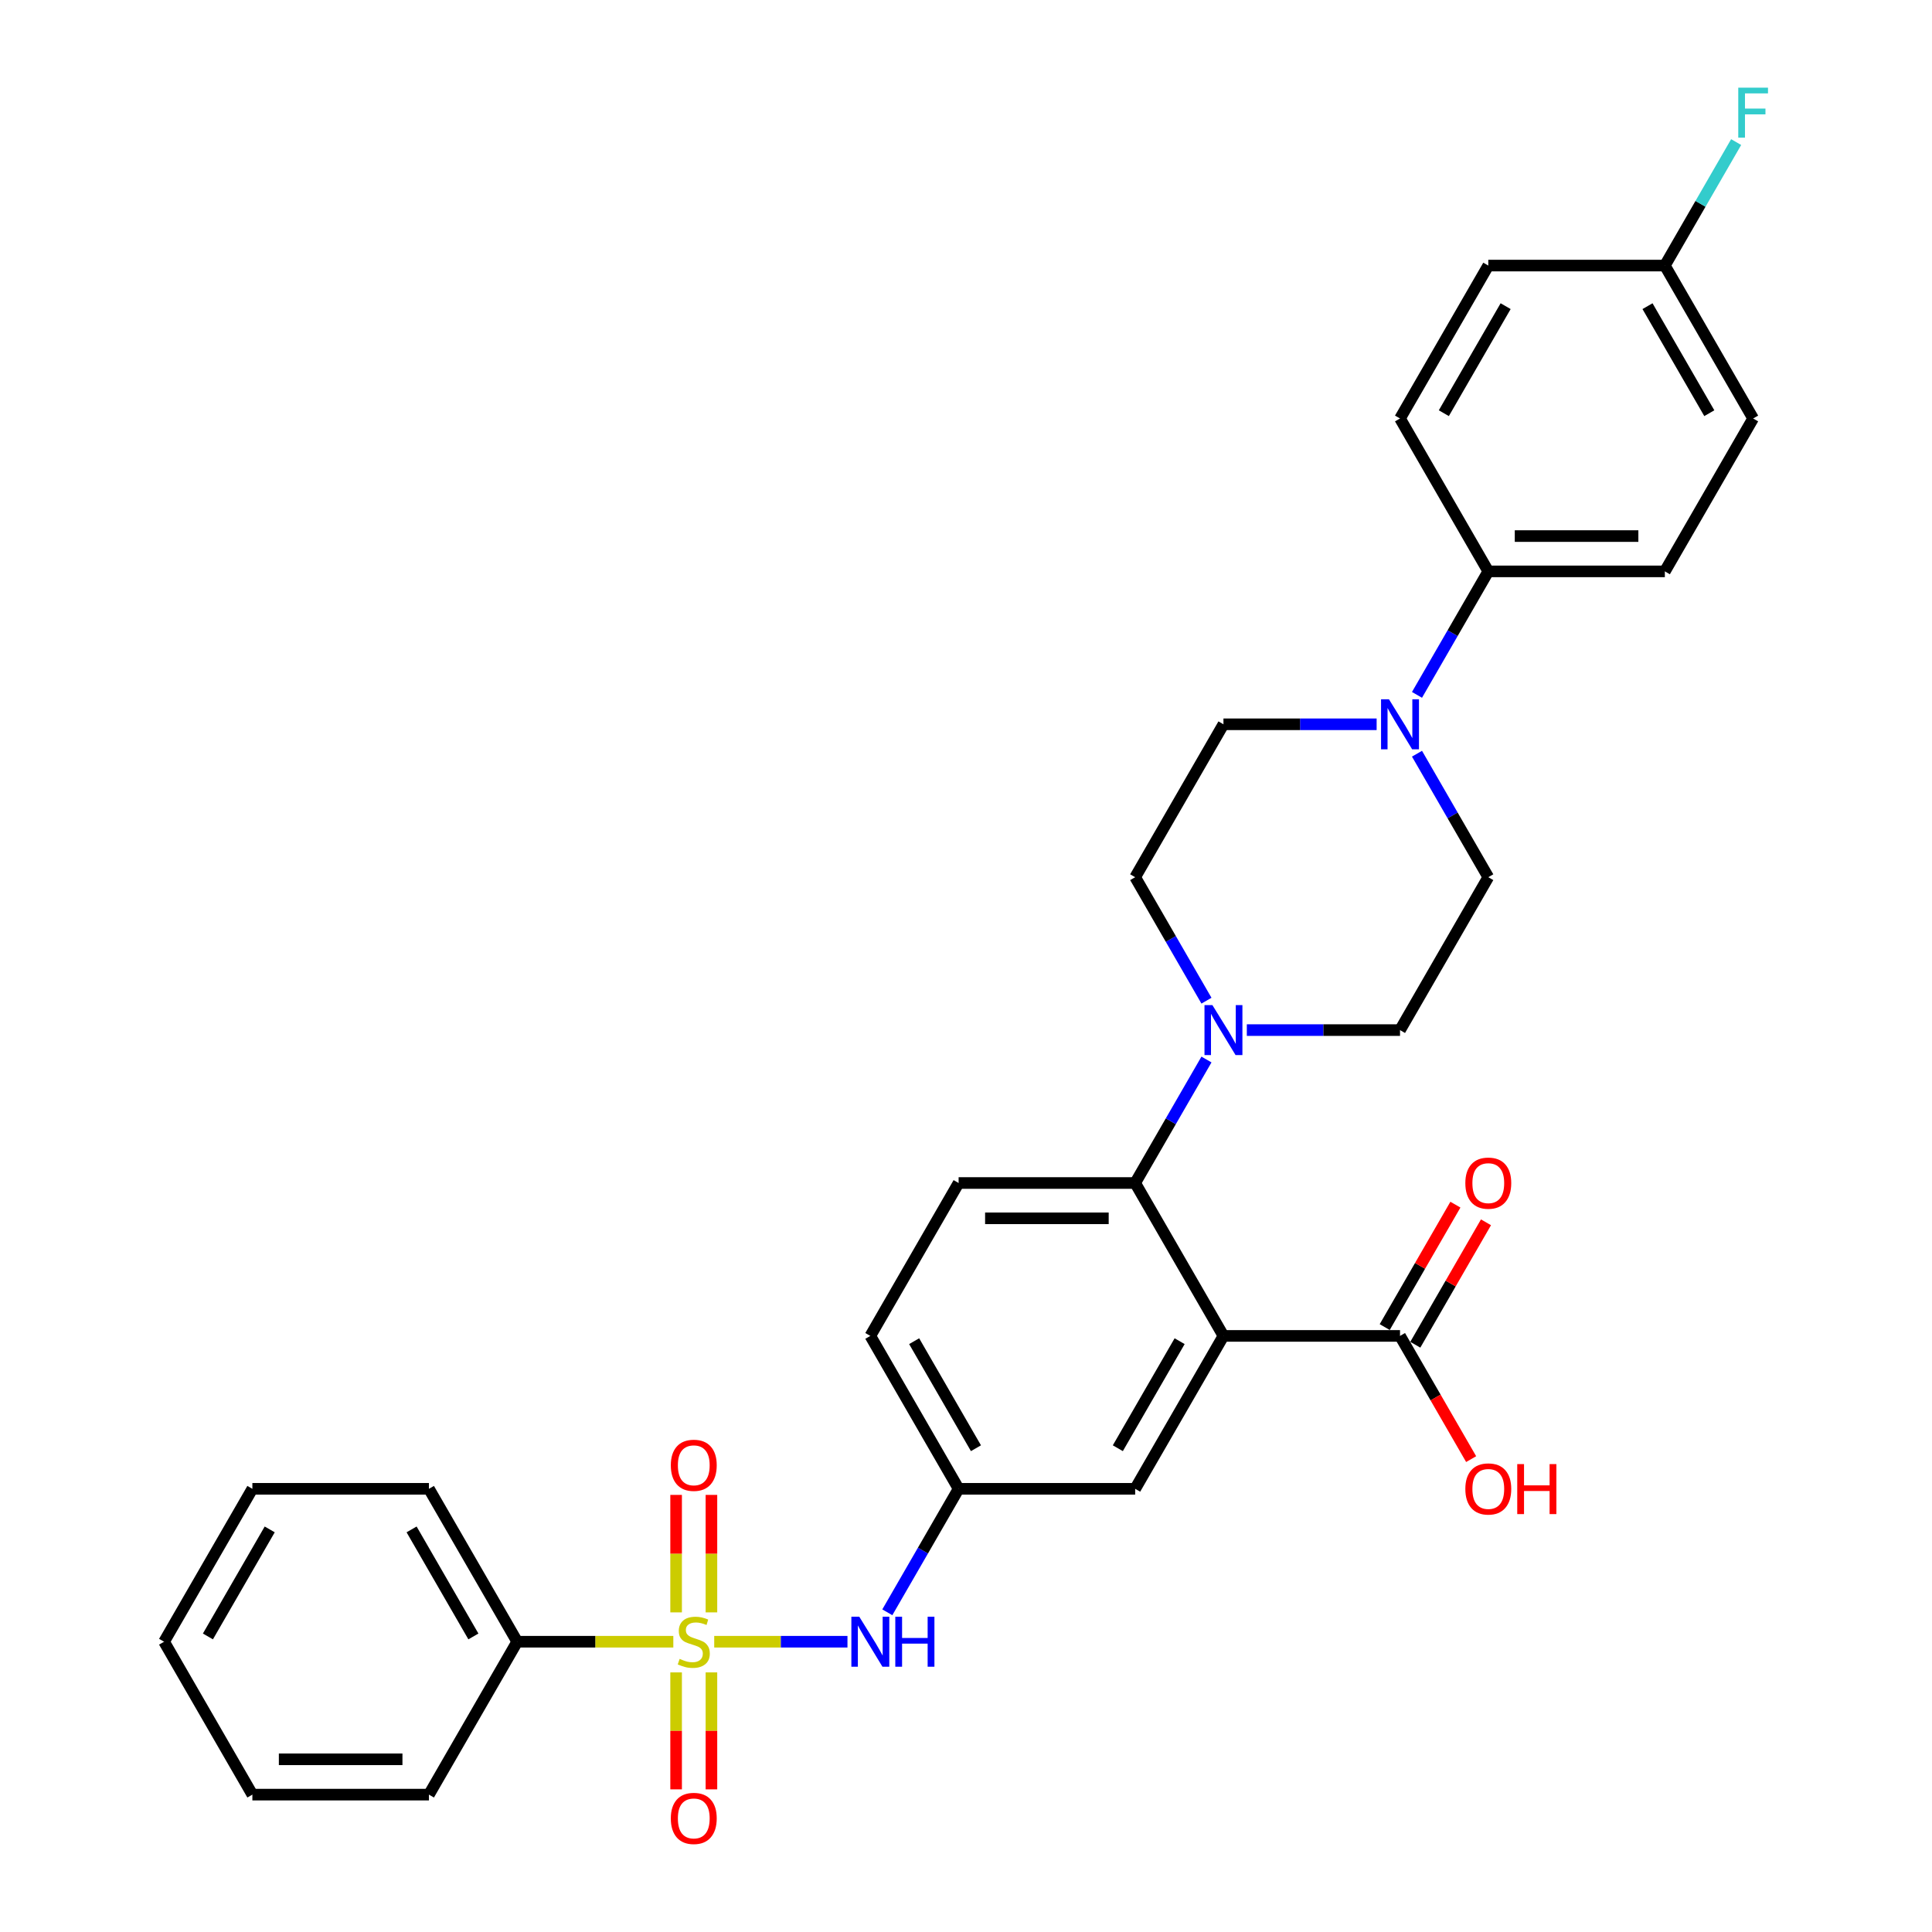 <?xml version='1.0' encoding='iso-8859-1'?>
<svg version='1.1' baseProfile='full'
              xmlns='http://www.w3.org/2000/svg'
                      xmlns:rdkit='http://www.rdkit.org/xml'
                      xmlns:xlink='http://www.w3.org/1999/xlink'
                  xml:space='preserve'
width='1000px' height='1000px' viewBox='0 0 1000 1000'>
<!-- END OF HEADER -->
<rect style='opacity:1.0;fill:#FFFFFF;stroke:none' width='1000' height='1000' x='0' y='0'> </rect>
<path class='bond-3' d='M 369.678,849.751 L 404.163,849.751' style='fill:none;fill-rule:evenodd;stroke:#CCCC00;stroke-width:6px;stroke-linecap:butt;stroke-linejoin:miter;stroke-opacity:1' />
<path class='bond-3' d='M 404.163,849.751 L 438.647,849.751' style='fill:none;fill-rule:evenodd;stroke:#0000FF;stroke-width:6px;stroke-linecap:butt;stroke-linejoin:miter;stroke-opacity:1' />
<path class='bond-6' d='M 368.234,834.563 L 368.234,804.16' style='fill:none;fill-rule:evenodd;stroke:#CCCC00;stroke-width:6px;stroke-linecap:butt;stroke-linejoin:miter;stroke-opacity:1' />
<path class='bond-6' d='M 368.234,804.16 L 368.234,773.758' style='fill:none;fill-rule:evenodd;stroke:#FF0000;stroke-width:6px;stroke-linecap:butt;stroke-linejoin:miter;stroke-opacity:1' />
<path class='bond-6' d='M 349.957,834.563 L 349.957,804.16' style='fill:none;fill-rule:evenodd;stroke:#CCCC00;stroke-width:6px;stroke-linecap:butt;stroke-linejoin:miter;stroke-opacity:1' />
<path class='bond-6' d='M 349.957,804.16 L 349.957,773.758' style='fill:none;fill-rule:evenodd;stroke:#FF0000;stroke-width:6px;stroke-linecap:butt;stroke-linejoin:miter;stroke-opacity:1' />
<path class='bond-7' d='M 349.957,865.634 L 349.957,895.899' style='fill:none;fill-rule:evenodd;stroke:#CCCC00;stroke-width:6px;stroke-linecap:butt;stroke-linejoin:miter;stroke-opacity:1' />
<path class='bond-7' d='M 349.957,895.899 L 349.957,926.164' style='fill:none;fill-rule:evenodd;stroke:#FF0000;stroke-width:6px;stroke-linecap:butt;stroke-linejoin:miter;stroke-opacity:1' />
<path class='bond-7' d='M 368.234,865.634 L 368.234,895.899' style='fill:none;fill-rule:evenodd;stroke:#CCCC00;stroke-width:6px;stroke-linecap:butt;stroke-linejoin:miter;stroke-opacity:1' />
<path class='bond-7' d='M 368.234,895.899 L 368.234,926.164' style='fill:none;fill-rule:evenodd;stroke:#FF0000;stroke-width:6px;stroke-linecap:butt;stroke-linejoin:miter;stroke-opacity:1' />
<path class='bond-9' d='M 348.513,849.751 L 308.111,849.751' style='fill:none;fill-rule:evenodd;stroke:#CCCC00;stroke-width:6px;stroke-linecap:butt;stroke-linejoin:miter;stroke-opacity:1' />
<path class='bond-9' d='M 308.111,849.751 L 267.708,849.751' style='fill:none;fill-rule:evenodd;stroke:#000000;stroke-width:6px;stroke-linecap:butt;stroke-linejoin:miter;stroke-opacity:1' />
<path class='bond-0' d='M 633.256,691.464 L 587.563,770.608' style='fill:none;fill-rule:evenodd;stroke:#000000;stroke-width:6px;stroke-linecap:butt;stroke-linejoin:miter;stroke-opacity:1' />
<path class='bond-0' d='M 610.574,694.197 L 578.588,749.598' style='fill:none;fill-rule:evenodd;stroke:#000000;stroke-width:6px;stroke-linecap:butt;stroke-linejoin:miter;stroke-opacity:1' />
<path class='bond-5' d='M 633.256,691.464 L 724.643,691.464' style='fill:none;fill-rule:evenodd;stroke:#000000;stroke-width:6px;stroke-linecap:butt;stroke-linejoin:miter;stroke-opacity:1' />
<path class='bond-32' d='M 633.256,691.464 L 587.563,612.321' style='fill:none;fill-rule:evenodd;stroke:#000000;stroke-width:6px;stroke-linecap:butt;stroke-linejoin:miter;stroke-opacity:1' />
<path class='bond-1' d='M 587.563,612.321 L 496.176,612.321' style='fill:none;fill-rule:evenodd;stroke:#000000;stroke-width:6px;stroke-linecap:butt;stroke-linejoin:miter;stroke-opacity:1' />
<path class='bond-1' d='M 573.855,630.598 L 509.884,630.598' style='fill:none;fill-rule:evenodd;stroke:#000000;stroke-width:6px;stroke-linecap:butt;stroke-linejoin:miter;stroke-opacity:1' />
<path class='bond-2' d='M 587.563,612.321 L 606.014,580.362' style='fill:none;fill-rule:evenodd;stroke:#000000;stroke-width:6px;stroke-linecap:butt;stroke-linejoin:miter;stroke-opacity:1' />
<path class='bond-2' d='M 606.014,580.362 L 624.466,548.403' style='fill:none;fill-rule:evenodd;stroke:#0000FF;stroke-width:6px;stroke-linecap:butt;stroke-linejoin:miter;stroke-opacity:1' />
<path class='bond-13' d='M 645.356,533.177 L 685,533.177' style='fill:none;fill-rule:evenodd;stroke:#0000FF;stroke-width:6px;stroke-linecap:butt;stroke-linejoin:miter;stroke-opacity:1' />
<path class='bond-13' d='M 685,533.177 L 724.643,533.177' style='fill:none;fill-rule:evenodd;stroke:#000000;stroke-width:6px;stroke-linecap:butt;stroke-linejoin:miter;stroke-opacity:1' />
<path class='bond-14' d='M 624.466,517.952 L 606.014,485.993' style='fill:none;fill-rule:evenodd;stroke:#0000FF;stroke-width:6px;stroke-linecap:butt;stroke-linejoin:miter;stroke-opacity:1' />
<path class='bond-14' d='M 606.014,485.993 L 587.563,454.034' style='fill:none;fill-rule:evenodd;stroke:#000000;stroke-width:6px;stroke-linecap:butt;stroke-linejoin:miter;stroke-opacity:1' />
<path class='bond-12' d='M 459.273,834.526 L 477.724,802.567' style='fill:none;fill-rule:evenodd;stroke:#0000FF;stroke-width:6px;stroke-linecap:butt;stroke-linejoin:miter;stroke-opacity:1' />
<path class='bond-12' d='M 477.724,802.567 L 496.176,770.608' style='fill:none;fill-rule:evenodd;stroke:#000000;stroke-width:6px;stroke-linecap:butt;stroke-linejoin:miter;stroke-opacity:1' />
<path class='bond-4' d='M 712.544,374.891 L 672.9,374.891' style='fill:none;fill-rule:evenodd;stroke:#0000FF;stroke-width:6px;stroke-linecap:butt;stroke-linejoin:miter;stroke-opacity:1' />
<path class='bond-4' d='M 672.9,374.891 L 633.256,374.891' style='fill:none;fill-rule:evenodd;stroke:#000000;stroke-width:6px;stroke-linecap:butt;stroke-linejoin:miter;stroke-opacity:1' />
<path class='bond-11' d='M 733.433,359.666 L 751.885,327.706' style='fill:none;fill-rule:evenodd;stroke:#0000FF;stroke-width:6px;stroke-linecap:butt;stroke-linejoin:miter;stroke-opacity:1' />
<path class='bond-11' d='M 751.885,327.706 L 770.337,295.747' style='fill:none;fill-rule:evenodd;stroke:#000000;stroke-width:6px;stroke-linecap:butt;stroke-linejoin:miter;stroke-opacity:1' />
<path class='bond-33' d='M 733.433,390.116 L 751.885,422.075' style='fill:none;fill-rule:evenodd;stroke:#0000FF;stroke-width:6px;stroke-linecap:butt;stroke-linejoin:miter;stroke-opacity:1' />
<path class='bond-33' d='M 751.885,422.075 L 770.337,454.034' style='fill:none;fill-rule:evenodd;stroke:#000000;stroke-width:6px;stroke-linecap:butt;stroke-linejoin:miter;stroke-opacity:1' />
<path class='bond-17' d='M 732.558,696.034 L 750.851,664.349' style='fill:none;fill-rule:evenodd;stroke:#000000;stroke-width:6px;stroke-linecap:butt;stroke-linejoin:miter;stroke-opacity:1' />
<path class='bond-17' d='M 750.851,664.349 L 769.144,632.664' style='fill:none;fill-rule:evenodd;stroke:#FF0000;stroke-width:6px;stroke-linecap:butt;stroke-linejoin:miter;stroke-opacity:1' />
<path class='bond-17' d='M 716.729,686.895 L 735.022,655.21' style='fill:none;fill-rule:evenodd;stroke:#000000;stroke-width:6px;stroke-linecap:butt;stroke-linejoin:miter;stroke-opacity:1' />
<path class='bond-17' d='M 735.022,655.21 L 753.316,623.525' style='fill:none;fill-rule:evenodd;stroke:#FF0000;stroke-width:6px;stroke-linecap:butt;stroke-linejoin:miter;stroke-opacity:1' />
<path class='bond-21' d='M 724.643,691.464 L 743.053,723.35' style='fill:none;fill-rule:evenodd;stroke:#000000;stroke-width:6px;stroke-linecap:butt;stroke-linejoin:miter;stroke-opacity:1' />
<path class='bond-21' d='M 743.053,723.35 L 761.462,755.236' style='fill:none;fill-rule:evenodd;stroke:#FF0000;stroke-width:6px;stroke-linecap:butt;stroke-linejoin:miter;stroke-opacity:1' />
<path class='bond-8' d='M 587.563,770.608 L 496.176,770.608' style='fill:none;fill-rule:evenodd;stroke:#000000;stroke-width:6px;stroke-linecap:butt;stroke-linejoin:miter;stroke-opacity:1' />
<path class='bond-26' d='M 267.708,849.751 L 222.015,770.608' style='fill:none;fill-rule:evenodd;stroke:#000000;stroke-width:6px;stroke-linecap:butt;stroke-linejoin:miter;stroke-opacity:1' />
<path class='bond-26' d='M 245.026,847.018 L 213.04,791.618' style='fill:none;fill-rule:evenodd;stroke:#000000;stroke-width:6px;stroke-linecap:butt;stroke-linejoin:miter;stroke-opacity:1' />
<path class='bond-27' d='M 267.708,849.751 L 222.015,928.895' style='fill:none;fill-rule:evenodd;stroke:#000000;stroke-width:6px;stroke-linecap:butt;stroke-linejoin:miter;stroke-opacity:1' />
<path class='bond-10' d='M 496.176,612.321 L 450.482,691.464' style='fill:none;fill-rule:evenodd;stroke:#000000;stroke-width:6px;stroke-linecap:butt;stroke-linejoin:miter;stroke-opacity:1' />
<path class='bond-18' d='M 770.337,295.747 L 861.724,295.747' style='fill:none;fill-rule:evenodd;stroke:#000000;stroke-width:6px;stroke-linecap:butt;stroke-linejoin:miter;stroke-opacity:1' />
<path class='bond-18' d='M 784.045,277.47 L 848.016,277.47' style='fill:none;fill-rule:evenodd;stroke:#000000;stroke-width:6px;stroke-linecap:butt;stroke-linejoin:miter;stroke-opacity:1' />
<path class='bond-19' d='M 770.337,295.747 L 724.643,216.604' style='fill:none;fill-rule:evenodd;stroke:#000000;stroke-width:6px;stroke-linecap:butt;stroke-linejoin:miter;stroke-opacity:1' />
<path class='bond-20' d='M 496.176,770.608 L 450.482,691.464' style='fill:none;fill-rule:evenodd;stroke:#000000;stroke-width:6px;stroke-linecap:butt;stroke-linejoin:miter;stroke-opacity:1' />
<path class='bond-20' d='M 505.151,749.598 L 473.165,694.197' style='fill:none;fill-rule:evenodd;stroke:#000000;stroke-width:6px;stroke-linecap:butt;stroke-linejoin:miter;stroke-opacity:1' />
<path class='bond-15' d='M 724.643,533.177 L 770.337,454.034' style='fill:none;fill-rule:evenodd;stroke:#000000;stroke-width:6px;stroke-linecap:butt;stroke-linejoin:miter;stroke-opacity:1' />
<path class='bond-16' d='M 587.563,454.034 L 633.256,374.891' style='fill:none;fill-rule:evenodd;stroke:#000000;stroke-width:6px;stroke-linecap:butt;stroke-linejoin:miter;stroke-opacity:1' />
<path class='bond-24' d='M 861.724,295.747 L 907.417,216.604' style='fill:none;fill-rule:evenodd;stroke:#000000;stroke-width:6px;stroke-linecap:butt;stroke-linejoin:miter;stroke-opacity:1' />
<path class='bond-23' d='M 724.643,216.604 L 770.337,137.46' style='fill:none;fill-rule:evenodd;stroke:#000000;stroke-width:6px;stroke-linecap:butt;stroke-linejoin:miter;stroke-opacity:1' />
<path class='bond-23' d='M 747.326,213.871 L 779.311,158.47' style='fill:none;fill-rule:evenodd;stroke:#000000;stroke-width:6px;stroke-linecap:butt;stroke-linejoin:miter;stroke-opacity:1' />
<path class='bond-22' d='M 861.724,137.46 L 770.337,137.46' style='fill:none;fill-rule:evenodd;stroke:#000000;stroke-width:6px;stroke-linecap:butt;stroke-linejoin:miter;stroke-opacity:1' />
<path class='bond-25' d='M 861.724,137.46 L 880.175,105.501' style='fill:none;fill-rule:evenodd;stroke:#000000;stroke-width:6px;stroke-linecap:butt;stroke-linejoin:miter;stroke-opacity:1' />
<path class='bond-25' d='M 880.175,105.501 L 898.627,73.542' style='fill:none;fill-rule:evenodd;stroke:#33CCCC;stroke-width:6px;stroke-linecap:butt;stroke-linejoin:miter;stroke-opacity:1' />
<path class='bond-34' d='M 861.724,137.46 L 907.417,216.604' style='fill:none;fill-rule:evenodd;stroke:#000000;stroke-width:6px;stroke-linecap:butt;stroke-linejoin:miter;stroke-opacity:1' />
<path class='bond-34' d='M 852.749,158.47 L 884.734,213.871' style='fill:none;fill-rule:evenodd;stroke:#000000;stroke-width:6px;stroke-linecap:butt;stroke-linejoin:miter;stroke-opacity:1' />
<path class='bond-28' d='M 222.015,770.608 L 130.628,770.608' style='fill:none;fill-rule:evenodd;stroke:#000000;stroke-width:6px;stroke-linecap:butt;stroke-linejoin:miter;stroke-opacity:1' />
<path class='bond-29' d='M 222.015,928.895 L 130.628,928.895' style='fill:none;fill-rule:evenodd;stroke:#000000;stroke-width:6px;stroke-linecap:butt;stroke-linejoin:miter;stroke-opacity:1' />
<path class='bond-29' d='M 208.307,910.617 L 144.336,910.617' style='fill:none;fill-rule:evenodd;stroke:#000000;stroke-width:6px;stroke-linecap:butt;stroke-linejoin:miter;stroke-opacity:1' />
<path class='bond-31' d='M 130.628,770.608 L 84.934,849.751' style='fill:none;fill-rule:evenodd;stroke:#000000;stroke-width:6px;stroke-linecap:butt;stroke-linejoin:miter;stroke-opacity:1' />
<path class='bond-31' d='M 139.603,791.618 L 107.617,847.018' style='fill:none;fill-rule:evenodd;stroke:#000000;stroke-width:6px;stroke-linecap:butt;stroke-linejoin:miter;stroke-opacity:1' />
<path class='bond-30' d='M 130.628,928.895 L 84.934,849.751' style='fill:none;fill-rule:evenodd;stroke:#000000;stroke-width:6px;stroke-linecap:butt;stroke-linejoin:miter;stroke-opacity:1' />
<path  class='atom-0' d='M 351.784 858.634
Q 352.077 858.744, 353.283 859.255
Q 354.489 859.767, 355.805 860.096
Q 357.158 860.389, 358.474 860.389
Q 360.923 860.389, 362.349 859.219
Q 363.774 858.013, 363.774 855.929
Q 363.774 854.503, 363.043 853.626
Q 362.349 852.749, 361.252 852.273
Q 360.155 851.798, 358.328 851.25
Q 356.025 850.555, 354.636 849.897
Q 353.283 849.239, 352.296 847.85
Q 351.346 846.461, 351.346 844.122
Q 351.346 840.868, 353.539 838.858
Q 355.769 836.847, 360.155 836.847
Q 363.153 836.847, 366.553 838.273
L 365.712 841.088
Q 362.605 839.808, 360.265 839.808
Q 357.743 839.808, 356.354 840.868
Q 354.965 841.892, 355.001 843.683
Q 355.001 845.072, 355.696 845.913
Q 356.427 846.754, 357.45 847.229
Q 358.511 847.704, 360.265 848.252
Q 362.605 848.984, 363.994 849.715
Q 365.383 850.446, 366.37 851.944
Q 367.393 853.407, 367.393 855.929
Q 367.393 859.511, 364.981 861.449
Q 362.605 863.35, 358.62 863.35
Q 356.317 863.35, 354.563 862.838
Q 352.845 862.363, 350.797 861.522
L 351.784 858.634
' fill='#CCCC00'/>
<path  class='atom-3' d='M 627.535 520.237
L 636.016 533.945
Q 636.857 535.298, 638.209 537.747
Q 639.562 540.196, 639.635 540.342
L 639.635 520.237
L 643.071 520.237
L 643.071 546.118
L 639.525 546.118
L 630.423 531.13
Q 629.363 529.376, 628.23 527.365
Q 627.133 525.355, 626.804 524.733
L 626.804 546.118
L 623.441 546.118
L 623.441 520.237
L 627.535 520.237
' fill='#0000FF'/>
<path  class='atom-4' d='M 444.762 836.811
L 453.242 850.519
Q 454.083 851.871, 455.436 854.321
Q 456.788 856.77, 456.861 856.916
L 456.861 836.811
L 460.297 836.811
L 460.297 862.692
L 456.751 862.692
L 447.649 847.704
Q 446.589 845.95, 445.456 843.939
Q 444.359 841.928, 444.03 841.307
L 444.03 862.692
L 440.667 862.692
L 440.667 836.811
L 444.762 836.811
' fill='#0000FF'/>
<path  class='atom-4' d='M 463.404 836.811
L 466.914 836.811
L 466.914 847.814
L 480.147 847.814
L 480.147 836.811
L 483.656 836.811
L 483.656 862.692
L 480.147 862.692
L 480.147 850.738
L 466.914 850.738
L 466.914 862.692
L 463.404 862.692
L 463.404 836.811
' fill='#0000FF'/>
<path  class='atom-5' d='M 718.922 361.95
L 727.403 375.658
Q 728.244 377.011, 729.596 379.46
Q 730.949 381.909, 731.022 382.055
L 731.022 361.95
L 734.458 361.95
L 734.458 387.831
L 730.912 387.831
L 721.81 372.844
Q 720.75 371.089, 719.617 369.078
Q 718.52 367.068, 718.191 366.446
L 718.191 387.831
L 714.828 387.831
L 714.828 361.95
L 718.922 361.95
' fill='#0000FF'/>
<path  class='atom-7' d='M 347.215 758.437
Q 347.215 752.223, 350.286 748.75
Q 353.356 745.278, 359.095 745.278
Q 364.834 745.278, 367.905 748.75
Q 370.976 752.223, 370.976 758.437
Q 370.976 764.725, 367.869 768.307
Q 364.761 771.853, 359.095 771.853
Q 353.393 771.853, 350.286 768.307
Q 347.215 764.761, 347.215 758.437
M 359.095 768.929
Q 363.043 768.929, 365.163 766.297
Q 367.32 763.628, 367.32 758.437
Q 367.32 753.356, 365.163 750.797
Q 363.043 748.202, 359.095 748.202
Q 355.147 748.202, 352.991 750.761
Q 350.871 753.32, 350.871 758.437
Q 350.871 763.665, 352.991 766.297
Q 355.147 768.929, 359.095 768.929
' fill='#FF0000'/>
<path  class='atom-8' d='M 347.215 941.211
Q 347.215 934.997, 350.286 931.524
Q 353.356 928.052, 359.095 928.052
Q 364.834 928.052, 367.905 931.524
Q 370.976 934.997, 370.976 941.211
Q 370.976 947.499, 367.869 951.081
Q 364.761 954.627, 359.095 954.627
Q 353.393 954.627, 350.286 951.081
Q 347.215 947.535, 347.215 941.211
M 359.095 951.703
Q 363.043 951.703, 365.163 949.071
Q 367.32 946.402, 367.32 941.211
Q 367.32 936.13, 365.163 933.571
Q 363.043 930.976, 359.095 930.976
Q 355.147 930.976, 352.991 933.535
Q 350.871 936.094, 350.871 941.211
Q 350.871 946.439, 352.991 949.071
Q 355.147 951.703, 359.095 951.703
' fill='#FF0000'/>
<path  class='atom-18' d='M 758.456 612.394
Q 758.456 606.18, 761.527 602.707
Q 764.598 599.234, 770.337 599.234
Q 776.076 599.234, 779.146 602.707
Q 782.217 606.18, 782.217 612.394
Q 782.217 618.681, 779.11 622.264
Q 776.003 625.81, 770.337 625.81
Q 764.634 625.81, 761.527 622.264
Q 758.456 618.718, 758.456 612.394
M 770.337 622.885
Q 774.285 622.885, 776.405 620.253
Q 778.562 617.585, 778.562 612.394
Q 778.562 607.313, 776.405 604.754
Q 774.285 602.159, 770.337 602.159
Q 766.389 602.159, 764.232 604.717
Q 762.112 607.276, 762.112 612.394
Q 762.112 617.621, 764.232 620.253
Q 766.389 622.885, 770.337 622.885
' fill='#FF0000'/>
<path  class='atom-22' d='M 758.456 770.681
Q 758.456 764.467, 761.527 760.994
Q 764.598 757.521, 770.337 757.521
Q 776.076 757.521, 779.146 760.994
Q 782.217 764.467, 782.217 770.681
Q 782.217 776.968, 779.11 780.551
Q 776.003 784.096, 770.337 784.096
Q 764.634 784.096, 761.527 780.551
Q 758.456 777.005, 758.456 770.681
M 770.337 781.172
Q 774.285 781.172, 776.405 778.54
Q 778.562 775.872, 778.562 770.681
Q 778.562 765.6, 776.405 763.041
Q 774.285 760.446, 770.337 760.446
Q 766.389 760.446, 764.232 763.004
Q 762.112 765.563, 762.112 770.681
Q 762.112 775.908, 764.232 778.54
Q 766.389 781.172, 770.337 781.172
' fill='#FF0000'/>
<path  class='atom-22' d='M 785.324 757.814
L 788.833 757.814
L 788.833 768.817
L 802.066 768.817
L 802.066 757.814
L 805.576 757.814
L 805.576 783.694
L 802.066 783.694
L 802.066 771.741
L 788.833 771.741
L 788.833 783.694
L 785.324 783.694
L 785.324 757.814
' fill='#FF0000'/>
<path  class='atom-26' d='M 899.722 45.376
L 915.112 45.376
L 915.112 48.337
L 903.195 48.337
L 903.195 56.197
L 913.796 56.197
L 913.796 59.194
L 903.195 59.194
L 903.195 71.257
L 899.722 71.257
L 899.722 45.376
' fill='#33CCCC'/>
</svg>
